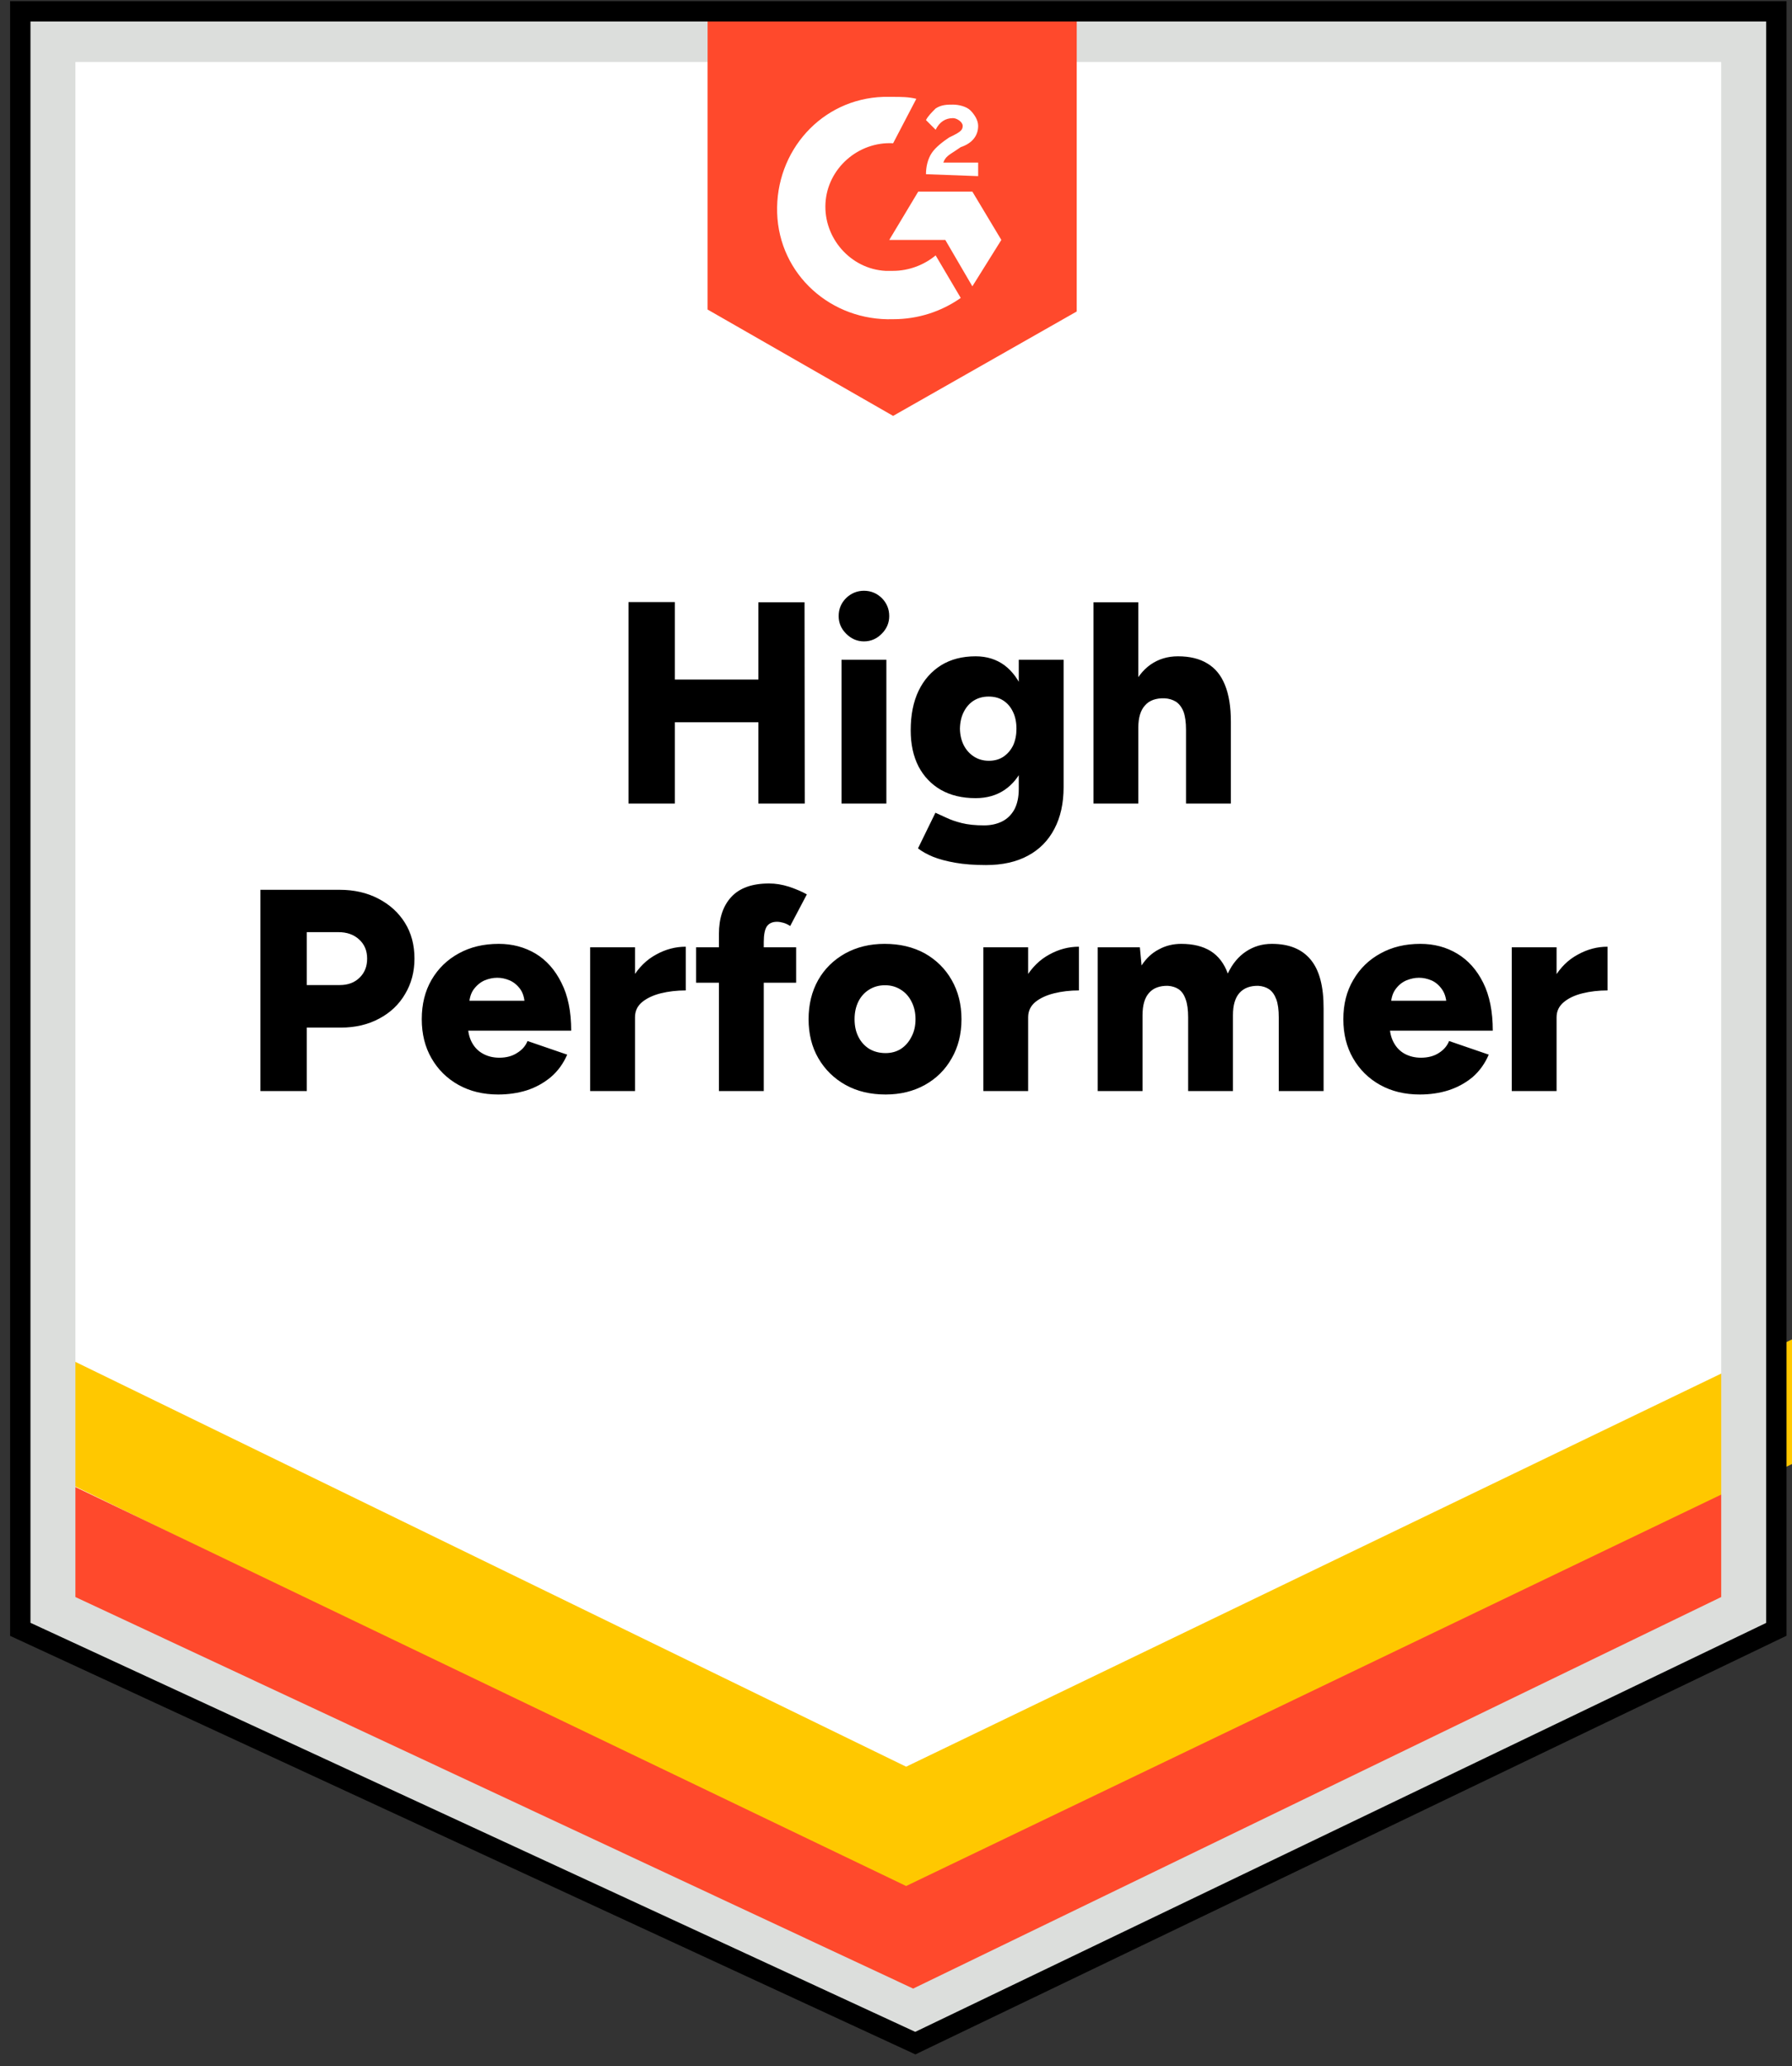 <svg width="59" height="68" viewBox="0 0 59 68" fill="none" xmlns="http://www.w3.org/2000/svg">
<rect x="0" y="0" width="59" height="68" fill="#333333" stroke="none"/>
<path d="M2.18 52.225L30.11 65.228L56.98 52.225V1.378H2.18V52.225Z" fill="white"/>
<path d="M0.965 48.18V44.08L29.834 58.142L59 44.08V48.18L29.982 62.361L0.965 48.18Z" fill="#FFC800"/>
<path d="M24.969 26.444V19.821H26.489L26.496 26.444H24.969ZM20.692 26.444V19.814H22.219V26.444H20.692ZM21.771 23.77V22.363H25.783V23.77H21.771ZM27.707 26.444V21.713H29.183V26.444H27.707ZM28.445 21.108C28.222 21.108 28.026 21.023 27.858 20.855C27.694 20.691 27.612 20.498 27.612 20.275C27.612 20.044 27.694 19.846 27.858 19.682C28.026 19.522 28.222 19.442 28.445 19.442C28.672 19.442 28.867 19.522 29.032 19.682C29.195 19.846 29.277 20.044 29.277 20.275C29.277 20.498 29.195 20.691 29.032 20.855C28.867 21.023 28.672 21.108 28.445 21.108ZM32.463 28.469C32.08 28.469 31.744 28.444 31.454 28.393C31.168 28.343 30.924 28.278 30.722 28.198C30.52 28.114 30.354 28.021 30.224 27.92L30.798 26.747L31.157 26.911C31.296 26.978 31.466 27.037 31.668 27.088C31.87 27.138 32.114 27.163 32.4 27.163C32.619 27.163 32.814 27.121 32.987 27.037C33.159 26.953 33.296 26.82 33.397 26.64C33.493 26.459 33.542 26.234 33.542 25.965V21.713H35.018V25.908C35.018 26.438 34.917 26.894 34.715 27.277C34.513 27.664 34.223 27.958 33.845 28.16C33.466 28.366 33.006 28.469 32.463 28.469ZM32.122 26.267C31.681 26.267 31.3 26.177 30.981 25.996C30.665 25.815 30.419 25.559 30.243 25.227C30.07 24.89 29.984 24.493 29.984 24.035C29.984 23.53 30.07 23.097 30.243 22.735C30.415 22.378 30.661 22.098 30.981 21.896C31.3 21.698 31.681 21.599 32.122 21.599C32.488 21.599 32.806 21.698 33.075 21.896C33.34 22.098 33.546 22.382 33.693 22.748C33.84 23.113 33.914 23.551 33.914 24.06C33.914 24.514 33.84 24.905 33.693 25.233C33.546 25.561 33.34 25.815 33.075 25.996C32.806 26.177 32.488 26.267 32.122 26.267ZM32.558 25.037C32.747 25.037 32.909 24.991 33.043 24.899C33.178 24.806 33.283 24.682 33.359 24.526C33.43 24.367 33.466 24.186 33.466 23.984C33.466 23.77 33.428 23.584 33.352 23.429C33.277 23.269 33.172 23.145 33.037 23.057C32.903 22.968 32.741 22.924 32.551 22.924C32.366 22.924 32.202 22.968 32.059 23.057C31.921 23.145 31.811 23.269 31.731 23.429C31.651 23.584 31.609 23.77 31.605 23.984C31.609 24.186 31.651 24.367 31.731 24.526C31.811 24.682 31.923 24.806 32.066 24.899C32.209 24.991 32.373 25.037 32.558 25.037ZM36.002 26.444V19.821H37.478V26.444H36.002ZM39.049 26.444V24.022H40.525V26.444H39.049ZM39.049 24.022C39.049 23.77 39.021 23.57 38.967 23.423C38.908 23.275 38.826 23.166 38.721 23.095C38.611 23.027 38.485 22.989 38.342 22.981C38.056 22.973 37.842 23.05 37.699 23.214C37.552 23.374 37.478 23.618 37.478 23.946H37.036C37.036 23.45 37.112 23.025 37.264 22.672C37.415 22.323 37.621 22.056 37.882 21.871C38.142 21.69 38.443 21.599 38.784 21.599C39.171 21.599 39.492 21.677 39.749 21.833C40.01 21.988 40.203 22.224 40.329 22.539C40.46 22.855 40.525 23.259 40.525 23.751V24.022H39.049ZM8.574 35.906V29.283H11.18C11.659 29.283 12.084 29.38 12.454 29.573C12.828 29.766 13.12 30.031 13.331 30.368C13.541 30.704 13.646 31.097 13.646 31.547C13.646 31.981 13.543 32.37 13.337 32.714C13.135 33.059 12.851 33.328 12.485 33.522C12.119 33.719 11.699 33.818 11.224 33.818H10.101V35.906H8.574ZM10.101 32.418H11.186C11.459 32.418 11.678 32.336 11.842 32.172C12.006 32.012 12.088 31.804 12.088 31.547C12.088 31.287 11.999 31.076 11.823 30.917C11.65 30.757 11.423 30.677 11.142 30.677H10.101V32.418ZM16.403 36.02C15.911 36.02 15.475 35.915 15.097 35.705C14.718 35.494 14.422 35.202 14.207 34.828C13.993 34.458 13.886 34.029 13.886 33.541C13.886 33.049 13.993 32.618 14.207 32.248C14.426 31.873 14.725 31.583 15.103 31.377C15.482 31.167 15.921 31.062 16.422 31.062C16.867 31.062 17.271 31.169 17.633 31.383C17.99 31.598 18.274 31.918 18.484 32.342C18.699 32.763 18.806 33.288 18.806 33.919H15.248L15.406 33.743C15.406 33.957 15.45 34.146 15.538 34.31C15.627 34.474 15.751 34.599 15.911 34.683C16.066 34.767 16.243 34.809 16.44 34.809C16.672 34.809 16.867 34.756 17.027 34.651C17.191 34.55 17.305 34.42 17.368 34.26L18.674 34.708C18.547 35.002 18.369 35.248 18.137 35.446C17.906 35.639 17.643 35.784 17.349 35.881C17.05 35.974 16.735 36.02 16.403 36.02ZM15.444 33.124L15.292 32.935H17.412L17.279 33.124C17.279 32.893 17.233 32.708 17.141 32.569C17.044 32.431 16.926 32.33 16.787 32.267C16.649 32.208 16.51 32.178 16.371 32.178C16.232 32.178 16.091 32.208 15.948 32.267C15.81 32.33 15.69 32.431 15.589 32.569C15.492 32.708 15.444 32.893 15.444 33.124ZM20.515 33.459C20.515 32.946 20.619 32.519 20.825 32.178C21.031 31.838 21.289 31.583 21.601 31.415C21.912 31.242 22.238 31.156 22.578 31.156V32.595C22.288 32.595 22.015 32.626 21.758 32.689C21.506 32.752 21.3 32.849 21.14 32.979C20.984 33.11 20.907 33.276 20.907 33.478L20.515 33.459ZM19.43 35.906V31.175H20.907V35.906H19.43ZM23.67 35.906V30.74C23.67 30.223 23.804 29.817 24.073 29.523C24.347 29.224 24.763 29.075 25.322 29.075C25.533 29.075 25.751 29.11 25.978 29.182C26.205 29.258 26.401 29.342 26.565 29.434L26.016 30.475C25.941 30.425 25.865 30.389 25.789 30.368C25.713 30.347 25.644 30.336 25.581 30.336C25.43 30.336 25.318 30.387 25.247 30.488C25.179 30.593 25.146 30.765 25.146 31.005V35.906H23.67ZM22.919 32.342V31.175H26.212V32.342H22.919ZM29.158 36.02C28.657 36.02 28.218 35.915 27.839 35.705C27.461 35.494 27.162 35.202 26.944 34.828C26.729 34.458 26.622 34.029 26.622 33.541C26.622 33.057 26.727 32.628 26.937 32.254C27.147 31.884 27.444 31.592 27.827 31.377C28.209 31.167 28.642 31.062 29.126 31.062C29.627 31.062 30.068 31.167 30.451 31.377C30.829 31.592 31.124 31.884 31.334 32.254C31.548 32.628 31.656 33.057 31.656 33.541C31.656 34.029 31.548 34.458 31.334 34.828C31.124 35.202 30.829 35.494 30.451 35.705C30.072 35.915 29.641 36.02 29.158 36.02ZM29.158 34.657C29.347 34.657 29.515 34.611 29.662 34.519C29.809 34.422 29.925 34.289 30.009 34.121C30.098 33.957 30.142 33.764 30.142 33.541C30.142 33.322 30.098 33.129 30.009 32.96C29.925 32.792 29.807 32.662 29.656 32.569C29.505 32.473 29.332 32.424 29.139 32.424C28.941 32.424 28.767 32.473 28.615 32.569C28.464 32.662 28.346 32.792 28.262 32.96C28.178 33.129 28.136 33.322 28.136 33.541C28.136 33.764 28.178 33.957 28.262 34.121C28.346 34.289 28.466 34.422 28.621 34.519C28.777 34.611 28.956 34.657 29.158 34.657ZM33.46 33.459C33.46 32.946 33.563 32.519 33.769 32.178C33.975 31.838 34.234 31.583 34.545 31.415C34.856 31.242 35.182 31.156 35.523 31.156V32.595C35.232 32.595 34.961 32.626 34.709 32.689C34.452 32.752 34.244 32.849 34.084 32.979C33.929 33.11 33.851 33.276 33.851 33.478L33.46 33.459ZM32.375 35.906V31.175H33.851V35.906H32.375ZM36.141 35.906V31.175H37.529L37.585 31.774C37.737 31.539 37.926 31.362 38.153 31.245C38.376 31.123 38.622 31.062 38.891 31.062C39.282 31.062 39.606 31.142 39.862 31.301C40.119 31.465 40.306 31.711 40.424 32.039C40.571 31.724 40.771 31.482 41.023 31.314C41.276 31.146 41.559 31.062 41.875 31.062C42.443 31.062 42.869 31.236 43.155 31.585C43.441 31.93 43.582 32.468 43.578 33.2V35.906H42.102V33.484C42.102 33.232 42.075 33.032 42.02 32.885C41.965 32.738 41.887 32.628 41.786 32.557C41.686 32.489 41.566 32.452 41.427 32.443C41.158 32.439 40.952 32.517 40.809 32.677C40.666 32.836 40.594 33.08 40.594 33.408V35.906H39.118V33.484C39.118 33.232 39.091 33.032 39.036 32.885C38.986 32.738 38.91 32.628 38.809 32.557C38.708 32.489 38.588 32.452 38.45 32.443C38.176 32.439 37.97 32.517 37.831 32.677C37.688 32.836 37.617 33.08 37.617 33.408V35.906H36.141ZM46.745 36.02C46.253 36.02 45.817 35.915 45.439 35.705C45.06 35.494 44.764 35.202 44.549 34.828C44.335 34.458 44.228 34.029 44.228 33.541C44.228 33.049 44.337 32.618 44.556 32.248C44.774 31.873 45.073 31.583 45.452 31.377C45.83 31.167 46.267 31.062 46.764 31.062C47.214 31.062 47.617 31.169 47.975 31.383C48.336 31.598 48.622 31.918 48.833 32.342C49.043 32.763 49.148 33.288 49.148 33.919H45.59L45.754 33.743C45.754 33.957 45.798 34.146 45.887 34.31C45.975 34.474 46.097 34.599 46.253 34.683C46.412 34.767 46.589 34.809 46.782 34.809C47.018 34.809 47.216 34.756 47.376 34.651C47.535 34.55 47.647 34.42 47.71 34.26L49.016 34.708C48.889 35.002 48.713 35.248 48.486 35.446C48.254 35.639 47.989 35.784 47.691 35.881C47.397 35.974 47.081 36.02 46.745 36.02ZM45.792 33.124L45.641 32.935H47.76L47.628 33.124C47.628 32.893 47.579 32.708 47.483 32.569C47.39 32.431 47.275 32.33 47.136 32.267C46.997 32.208 46.858 32.178 46.719 32.178C46.581 32.178 46.44 32.208 46.297 32.267C46.154 32.33 46.034 32.431 45.937 32.569C45.84 32.708 45.792 32.893 45.792 33.124ZM50.864 33.459C50.864 32.946 50.967 32.519 51.173 32.178C51.375 31.838 51.633 31.583 51.949 31.415C52.26 31.242 52.586 31.156 52.927 31.156V32.595C52.636 32.595 52.363 32.626 52.107 32.689C51.85 32.752 51.644 32.849 51.488 32.979C51.329 33.11 51.249 33.276 51.249 33.478L50.864 33.459ZM49.773 35.906V31.175H51.249V35.906H49.773Z" fill="black"/>
<path d="M1.791 52.633V48.607L29.834 62.068L57.877 48.607V52.633L29.834 66.555L1.791 52.633Z" fill="#FF492C"/>
<path d="M0.668 18.836V53.52L1.646 53.968L29.227 66.854L30.065 67.239L30.903 66.854L57.507 53.968L58.484 53.52V0.373H0.668V18.836ZM2.483 52.558V2.04H56.669V52.558L30.065 65.444L2.483 52.558Z" fill="#DCDEDC"/>
<path d="M29.405 3.188C29.66 3.188 29.914 3.188 30.169 3.252L29.405 4.715C28.26 4.651 27.242 5.542 27.178 6.688C27.114 7.833 28.005 8.851 29.151 8.914H29.405C29.914 8.914 30.423 8.724 30.805 8.405L31.632 9.805C30.996 10.251 30.232 10.505 29.405 10.505C27.369 10.569 25.651 9.042 25.587 7.006C25.524 4.97 27.051 3.252 29.087 3.188H29.405ZM32.014 6.306L32.968 7.896L32.014 9.423L31.123 7.896H29.278L30.232 6.306H32.014ZM30.487 5.733C30.487 5.479 30.55 5.224 30.678 5.033C30.805 4.842 31.059 4.651 31.25 4.524L31.378 4.461C31.632 4.333 31.696 4.27 31.696 4.142C31.696 4.015 31.505 3.888 31.378 3.888C31.123 3.888 30.932 4.015 30.805 4.27L30.487 3.952C30.55 3.824 30.678 3.697 30.805 3.57C30.996 3.443 31.187 3.443 31.378 3.443C31.568 3.443 31.823 3.506 31.95 3.633C32.078 3.761 32.205 3.952 32.205 4.142C32.205 4.461 32.014 4.715 31.632 4.842L31.441 4.97C31.25 5.097 31.123 5.16 31.059 5.351H32.205V5.797L30.487 5.733ZM29.405 13.687L35.45 10.251V0.707H23.297V10.187L29.405 13.687Z" fill="#FF492C"/>
<path d="M0.668 53.621L30.136 67.239L58.484 53.621V0.373H0.668V53.621Z" stroke="black" stroke-width="0.671"/>
</svg>
